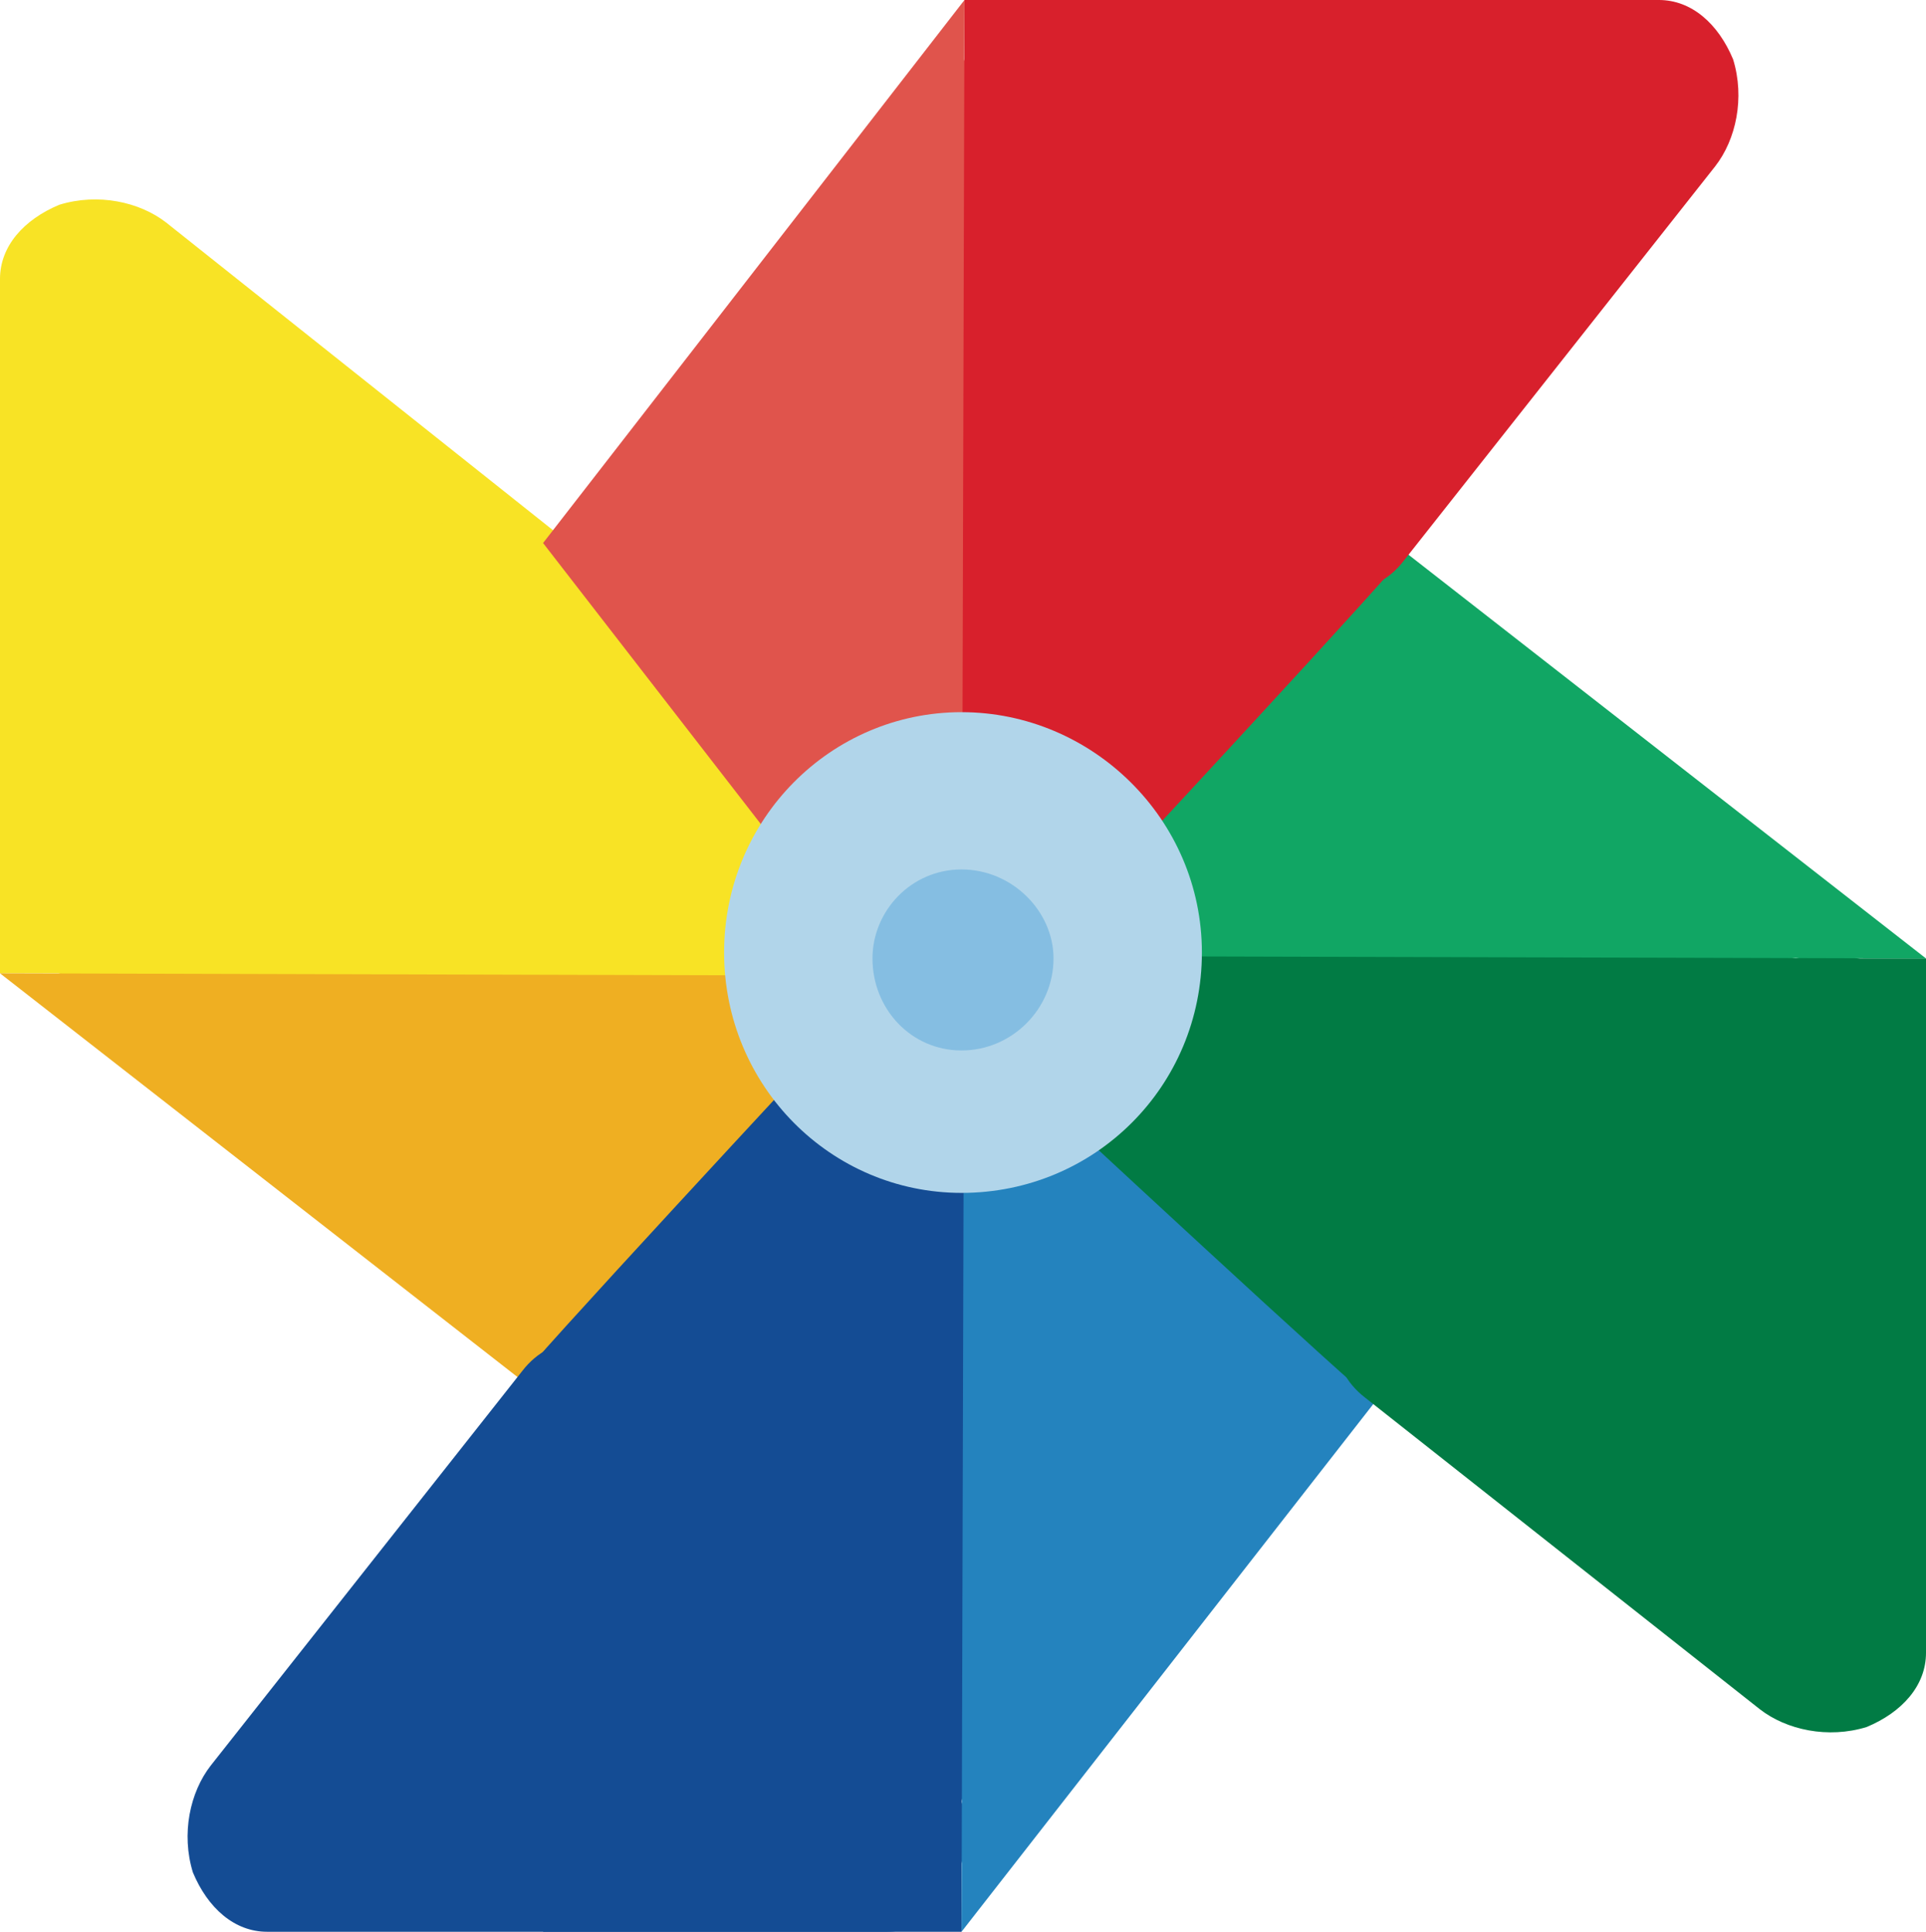 <?xml version="1.0" encoding="UTF-8"?>
<svg id="_레이어_2" data-name="레이어 2" xmlns="http://www.w3.org/2000/svg" xmlns:xlink="http://www.w3.org/1999/xlink" viewBox="0 0 64.9 65.1">
  <defs>
    <style>
      .cls-1 {
        fill: url(#_무제_그라디언트);
      }

      .cls-2 {
        fill: #efaf22;
      }

      .cls-3 {
        fill: #11a664;
      }

      .cls-4, .cls-5 {
        fill: #144c94;
      }

      .cls-6, .cls-7 {
        fill: #d8202c;
      }

      .cls-8, .cls-9 {
        fill: #f8e325;
      }

      .cls-10 {
        fill: url(#_무제_그라디언트_2);
      }

      .cls-9, .cls-7, .cls-11, .cls-5 {
        fill-rule: evenodd;
      }

      .cls-12, .cls-11 {
        fill: #017b44;
      }

      .cls-13 {
        fill: #e0544c;
      }

      .cls-14 {
        fill: #2483be;
      }
    </style>
    <linearGradient id="_무제_그라디언트" data-name="무제 그라디언트" x1="-295.86" y1="334.93" x2="-294.86" y2="334.93" gradientTransform="translate(77263.06 88176.38) scale(259.74 -263.17)" gradientUnits="userSpaceOnUse">
      <stop offset=".5" stop-color="#b1d5ea"/>
      <stop offset="1" stop-color="#000"/>
    </linearGradient>
    <linearGradient id="_무제_그라디언트_2" data-name="무제 그라디언트 2" x1="-289.03" y1="332.08" x2="-288.03" y2="332.08" gradientTransform="translate(10984.71 12423.36) scale(37.28 -37.31)" gradientUnits="userSpaceOnUse">
      <stop offset=".5" stop-color="#85bee2"/>
      <stop offset="1" stop-color="#000"/>
    </linearGradient>
  </defs>
  <g id="_레이어_1-2" data-name="레이어 1">
    <g>
      <path class="cls-9" d="m18.8,21.7c1.3-1,1.3-2.7,0-3.7L5.6,7.5c-.9-.7-2.3-1-3.6-.6-1.2.5-2,1.4-2,2.5v20.9c0,1.2.8,2.1,2,2.5,1.3.5,2.7.2,3.6-.5l13.2-10.6Z"/>
      <path class="cls-9" d="m18.6,17.9c-1.1-1.1-2.9-1.1-4,0L3.1,28.4c-.8.8-1,1.9-.6,2.9.5,1,1.5,1.6,2.7,1.6h22.9c1.1,0,2.2-.6,2.6-1.6.5-1,.2-2.1-.6-2.9,0,0-11.4-10.6-11.5-10.5Z"/>
      <path class="cls-8" d="m0,32.8v-14.1h13.5v14.1H0Z"/>
      <path class="cls-2" d="m18.2,47L0,32.8l36.5.1-18.3,14.1Z"/>
      <path class="cls-5" d="m21.3,46.2c-1-1.3-2.7-1.3-3.7,0l-10.5,13.3c-.7.9-1,2.3-.6,3.6.5,1.2,1.4,2,2.5,2h20.9c1.1,0,2-.8,2.4-2,.5-1.3.2-2.7-.5-3.6l-10.5-13.3Z"/>
      <path class="cls-5" d="m17.5,46.5c-1.1,1.1-1.1,2.9,0,4l10.5,11.5c.8.8,1.9,1,2.9.6,1-.5,1.6-1.5,1.6-2.7v-22.9c0-1.1-.6-2.2-1.6-2.6-1-.5-2.1-.2-2.9.6,0,0-10.6,11.4-10.5,11.5Z"/>
      <path class="cls-4" d="m32.4,65.1h-14.1v-13.5h14.1v13.5Z"/>
      <path class="cls-14" d="m46.6,46.9l-14.2,18.2.1-36.5,14.1,18.3Z"/>
      <path class="cls-11" d="m46,43.4c-1.3,1-1.3,2.7,0,3.7l13.3,10.5c.9.7,2.3,1,3.6.6,1.2-.5,2-1.4,2-2.5v-20.9c0-1.1-.8-2-2-2.4-1.3-.5-2.7-.2-3.6.5l-13.3,10.5Z"/>
      <path class="cls-11" d="m46.3,47.2c1.1,1.2,2.9,1.2,4,0l11.5-10.5c.8-.8,1-1.9.6-2.9-.5-1-1.5-1.6-2.7-1.6h-22.9c-1.1,0-2.2.6-2.6,1.6-.5,1-.2,2.1.6,2.9,0,0,11.4,10.6,11.5,10.5Z"/>
      <path class="cls-12" d="m51.4,32.3h13.5v14.2h-13.5v-14.2Z"/>
      <path class="cls-3" d="m46.7,18.1l18.2,14.2-36.5-.1,18.3-14.1Z"/>
      <path class="cls-7" d="m43.6,18.9c1,1.3,2.7,1.3,3.7,0l10.5-13.3c.7-.9,1-2.3.6-3.6-.5-1.2-1.4-2-2.5-2h-21c-1.1,0-2,.8-2.4,2-.5,1.3-.2,2.7.5,3.6l10.6,13.3Z"/>
      <path class="cls-7" d="m47.4,18.6c1.1-1.1,1.1-2.9,0-4l-10.5-11.5c-.8-.8-1.9-1-2.9-.6-1,.5-1.6,1.5-1.6,2.7v22.9c0,1.1.6,2.2,1.6,2.6,1,.5,2.1.2,2.9-.6,0,0,10.6-11.4,10.5-11.5Z"/>
      <path class="cls-6" d="m32.5,0h14.1v13.5h-14.1V0Z"/>
      <path class="cls-13" d="m18.3,18.3L32.5,0l-.1,36.5-14.1-18.2Z"/>
      <path class="cls-1" d="m32.4,40.2c-4.4,0-8-3.6-8-8.1s3.6-8.1,8-8.1,8.1,3.6,8.1,8.1-3.6,8.1-8.1,8.1Z"/>
      <path class="cls-10" d="m32.4,35.4c-1.7,0-3-1.4-3-3.1,0-1.6,1.3-3,3-3s3.1,1.4,3.1,3c0,1.7-1.4,3.1-3.1,3.1Z"/>
    </g>
  </g>
</svg>